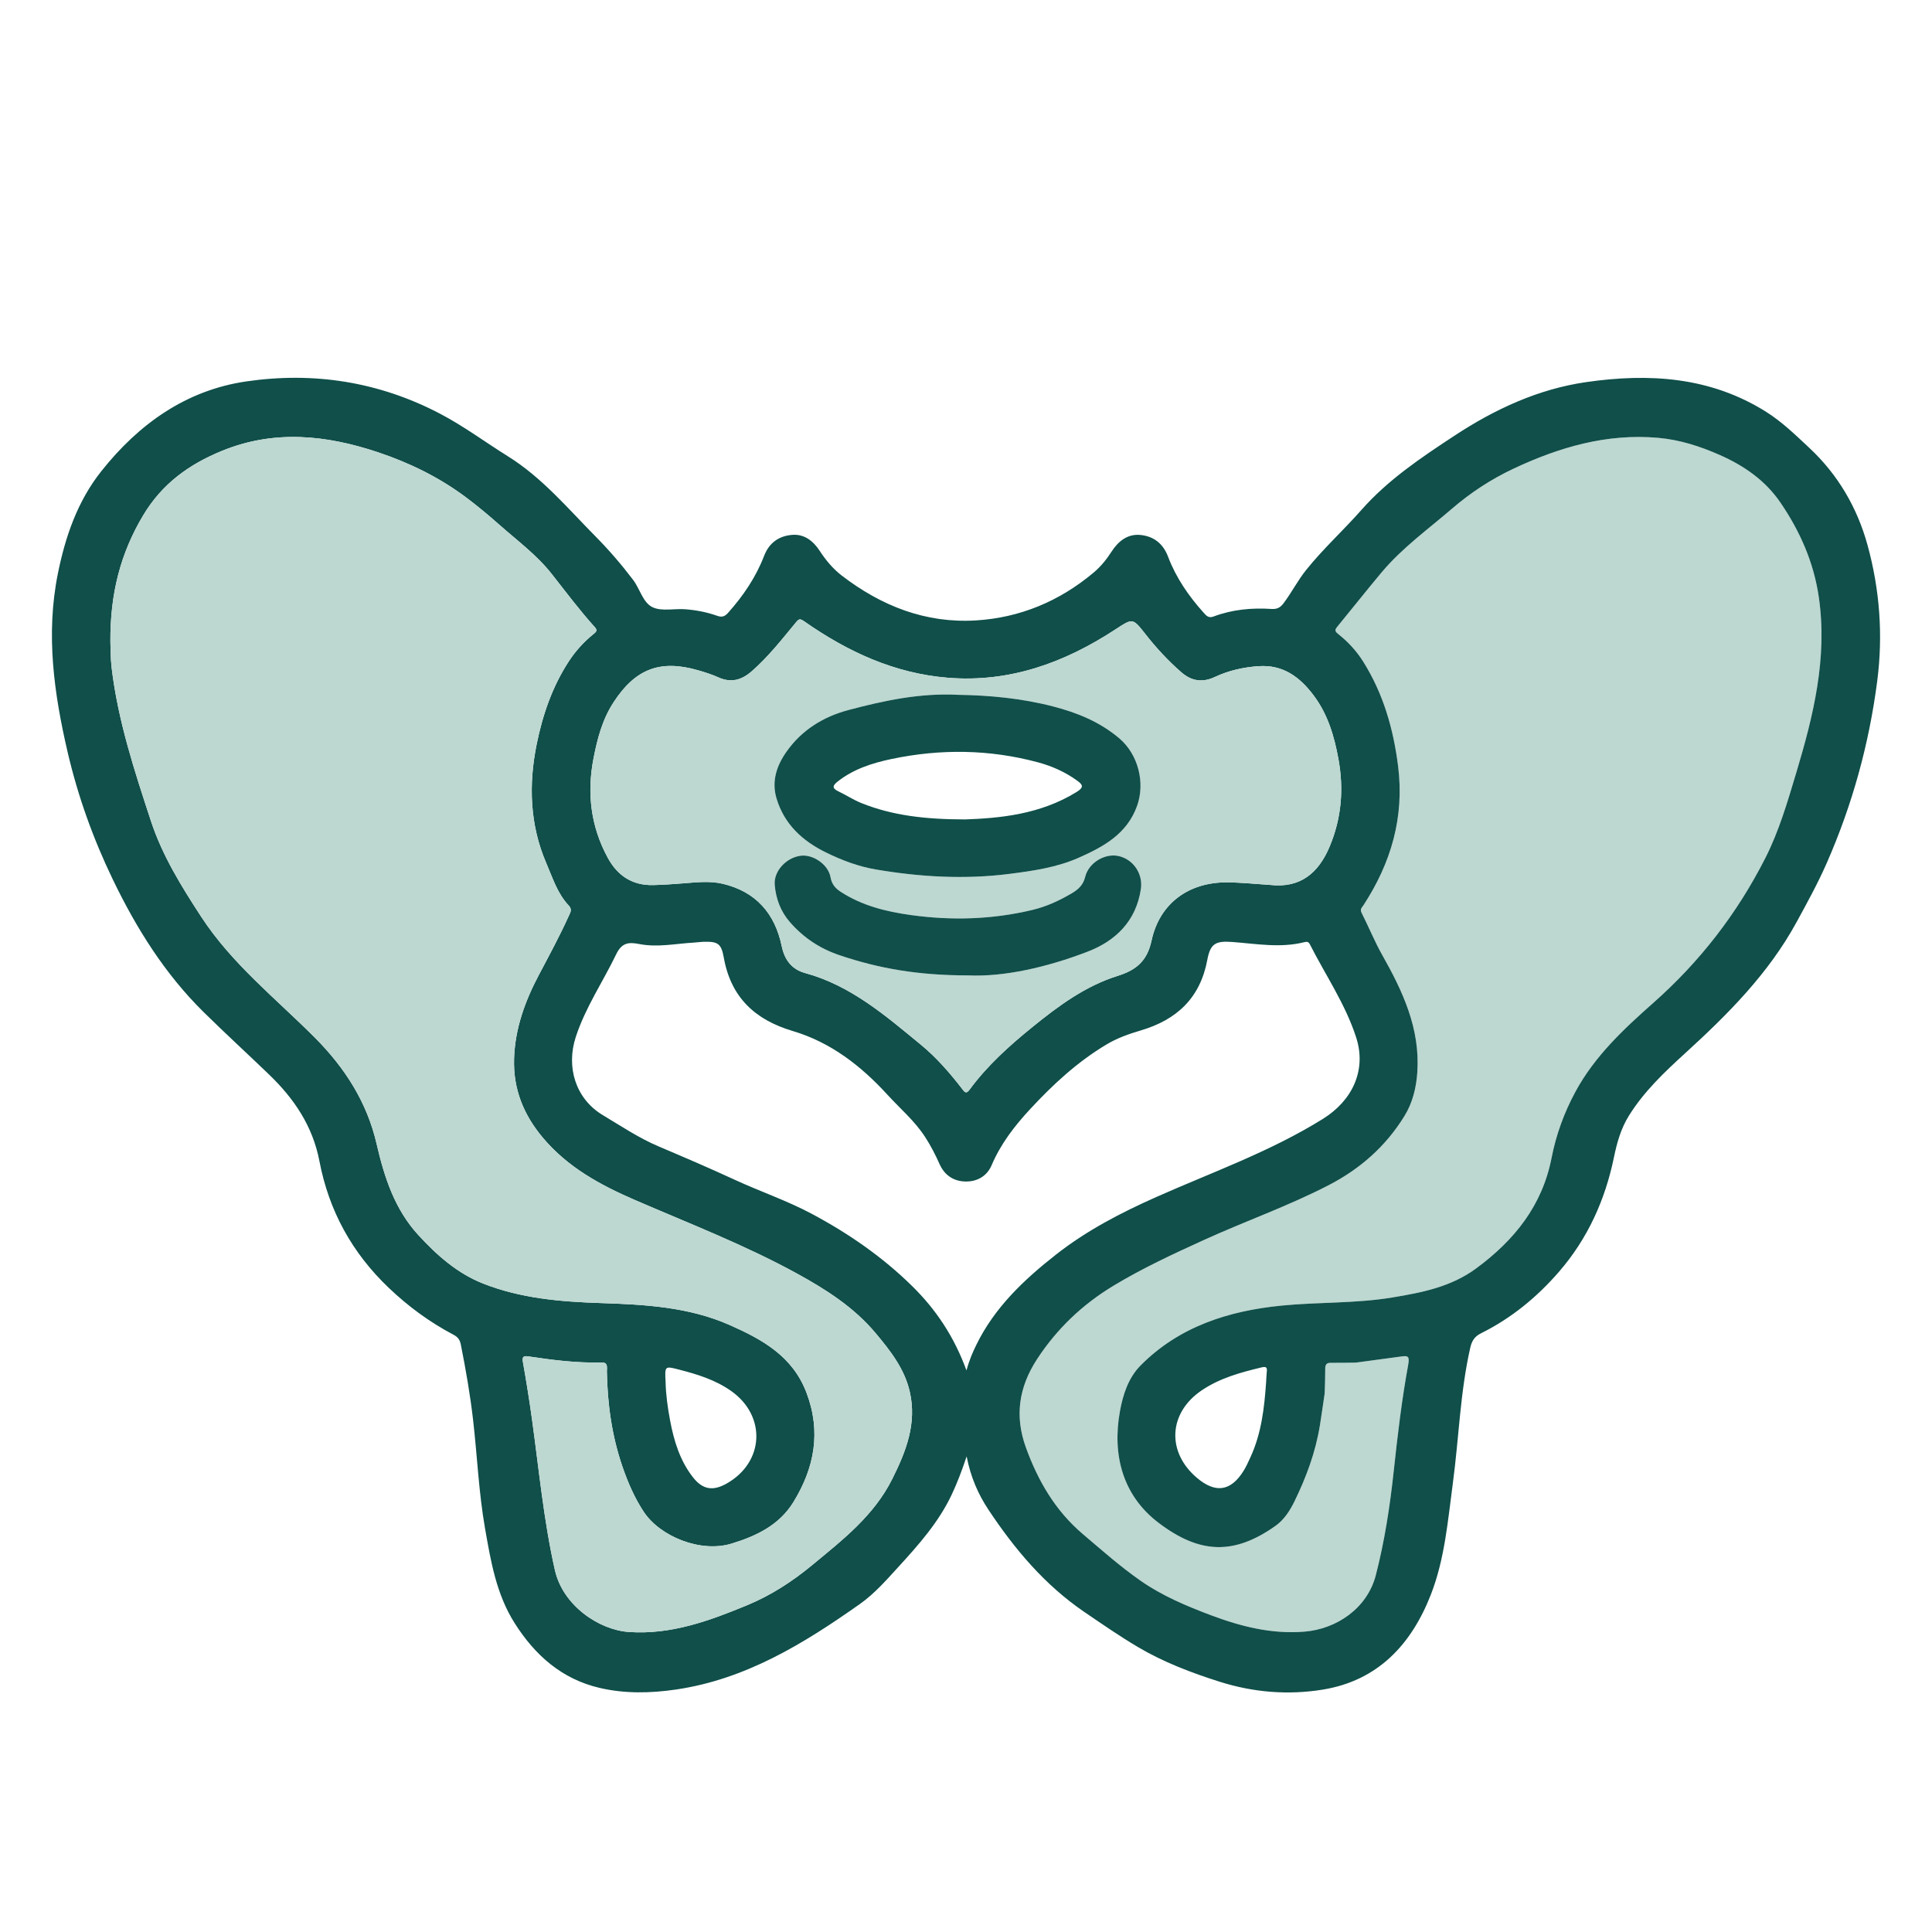 <?xml version="1.0" encoding="utf-8"?>
<!-- Generator: Adobe Illustrator 26.3.1, SVG Export Plug-In . SVG Version: 6.00 Build 0)  -->
<svg version="1.1" id="Слой_1" xmlns="http://www.w3.org/2000/svg" xmlns:xlink="http://www.w3.org/1999/xlink" x="0px" y="0px"
	 viewBox="0 0 1000 1000" style="enable-background:new 0 0 1000 1000;" xml:space="preserve">
<style type="text/css">
	.st0{fill:#BDD7D1;}
	.st1{fill:#104F4A;}
</style>
<g>
	<path class="st0" d="M701.987,705.254c7.712-1.039,15.426-2.07,23.137-3.122
		c3.168-0.432,4.637-0.529,3.804,4.013c-3.355,18.285-5.548,36.762-7.53,55.252
		c-1.947,18.168-4.709,36.23-9.272,53.907
		c-4.435,17.179-20.325,27.889-36.96,29.239
		c-16.854,1.368-32.751-2.613-48.495-8.548
		c-12.721-4.796-25.105-10.006-36.257-17.779
		c-10.562-7.362-20.191-15.899-29.999-24.234
		c-14.273-12.129-23.189-27.606-29.414-44.759
		c-5.823-16.043-3.811-31.071,5.812-45.784
		c10.381-15.873,23.624-28.347,39.569-37.974
		c15.018-9.067,30.947-16.455,46.942-23.73
		c21.352-9.713,43.534-17.5,64.416-28.295
		c16.344-8.45,29.603-20.184,39.221-35.818c4.206-6.837,6.099-14.609,6.642-22.646
		c1.52-22.517-7.513-41.825-18.191-60.73
		c-3.967-7.024-7-14.571-10.657-21.779c-0.967-1.906,0.165-2.68,0.982-3.934
		c14.28-21.91,21.225-45.534,17.919-71.963
		c-2.419-19.333-7.677-37.547-18.054-54.106
		c-3.434-5.481-7.824-10.231-12.908-14.259c-1.43-1.133-2.073-1.924-0.691-3.606
		c7.733-9.408,15.27-18.98,23.093-28.312
		c10.631-12.682,24.052-22.318,36.493-33.031
		c9.695-8.348,20.321-15.27,31.81-20.674
		c23.674-11.136,48.335-18.326,74.911-15.954c11.184,0.998,21.684,4.372,32.007,8.947
		c12.576,5.573,23.458,13.212,31.141,24.431
		c10.177,14.863,17.378,31.074,19.985,49.272c4.501,31.421-2.836,61.191-11.722,90.763
		c-4.506,14.996-8.869,30.082-16.022,44.155
		c-14.588,28.699-33.88,53.639-58.054,74.994
		c-15.336,13.548-30.324,27.59-40.252,45.988
		c-5.816,10.779-9.955,22.133-12.298,34.142
		c-4.811,24.661-19.2,42.598-39.003,57.193
		c-13.077,9.638-28.077,12.515-43.445,15.065
		c-18.961,3.146-38.192,2.32-57.202,4.193
		c-27.449,2.704-53.098,10.798-73.13,31.041
		c-6.258,6.323-9.106,15.087-10.655,23.737
		c-4.089,22.843,1.605,43.689,20.031,57.672
		c21.4,16.241,39.121,16.705,60.527,1.55c4.37-3.094,7.391-7.725,9.83-12.727
		c6.103-12.516,10.888-25.424,13.121-39.205
		c0.887-5.473,1.638-10.968,2.452-16.453
		C679.659,710.254,681.645,695.741,701.987,705.254z"/>
	<path class="st1" d="M500.335,753.821c-2.516,7.518-4.836,13.611-7.612,19.539
		c-6.79,14.5-17.269,26.266-27.908,37.892
		c-6.163,6.735-12.198,13.658-19.731,18.977
		c-29.063,20.519-59.141,38.998-95.222,44.274
		c-13.109,1.917-26.414,2.201-39.452-0.834
		c-19.625-4.568-33.492-16.901-44.038-33.545
		c-9.508-15.005-12.345-32.059-15.329-49.084
		c-3.254-18.567-4.02-37.406-6.174-56.092
		c-1.513-13.127-3.786-26.144-6.369-39.106c-0.46-2.307-1.501-3.79-3.703-4.95
		c-12.32-6.49-23.33-14.545-33.539-24.268
		c-19.13-18.219-31.027-40.014-35.927-65.624
		c-3.476-18.165-13.117-32.364-26.043-44.806
		c-11.239-10.819-22.753-21.358-33.864-32.306
		c-20.134-19.838-34.848-43.394-47.065-68.739
		c-10.19-21.14-18.062-43.106-23.356-65.859
		c-7.055-30.326-11.351-60.917-5.096-92.153
		c3.885-19.399,10.199-37.704,22.537-53.249
		c19.369-24.404,43.81-41.92,75.078-46.47
		c34.825-5.068,68.485,0.124,100.125,16.656
		c12.378,6.468,23.476,14.768,35.238,22.099
		c17.697,11.03,30.833,26.798,45.216,41.332
		c7.05,7.124,13.551,14.665,19.594,22.638c3.572,4.714,5.076,11.859,10.165,14.205
		c4.784,2.205,11.26,0.558,16.959,1.013c5.573,0.445,11.112,1.504,16.388,3.385
		c2.536,0.904,3.974,0.333,5.665-1.564c7.851-8.807,14.399-18.438,18.637-29.479
		c2.617-6.818,7.732-10.313,14.566-10.853c6.286-0.497,10.882,3.2,14.193,8.262
		c3.19,4.876,6.84,9.292,11.46,12.84
		c20.427,15.685,43.336,24.737,69.279,23.189
		c22.905-1.367,43.399-9.925,61.075-24.789c3.663-3.08,6.635-6.76,9.225-10.782
		c3.503-5.44,8.318-9.326,14.994-8.67c6.81,0.669,11.699,4.412,14.283,11.241
		c4.122,10.892,10.653,20.371,18.424,29.011c1.392,1.547,2.533,2.93,5.099,1.967
		c9.675-3.629,19.771-4.597,30.01-3.921c2.868,0.189,4.564-0.679,6.292-2.989
		c4.159-5.561,7.302-11.766,11.672-17.212
		c8.827-11.001,19.265-20.484,28.558-31.017
		c13.855-15.703,30.972-27.137,48.251-38.497
		c20.904-13.742,43.366-24.123,68.099-27.696
		c32.456-4.689,64.277-2.832,93.234,15.435
		c8.267,5.215,15.125,11.941,22.179,18.511
		c14.898,13.878,24.873,30.99,30.209,50.346
		c6.354,23.051,8.118,46.708,5.02,70.582
		c-4.232,32.602-12.907,63.99-26.114,94.068
		c-4.619,10.52-10.175,20.619-15.697,30.72
		c-14.531,26.582-35.521,47.593-57.602,67.723
		c-10.788,9.835-21.371,19.861-29.163,32.422
		c-4.081,6.578-6.141,13.93-7.654,21.299
		c-4.558,22.196-13.594,42.182-28.426,59.326
		c-11.38,13.155-24.69,24.084-40.344,31.863c-3.403,1.691-4.809,3.916-5.631,7.534
		c-5.243,23.068-5.874,46.711-8.998,70.038
		c-2.609,19.485-4.192,39.26-11.383,57.695
		c-10.062,25.797-27.384,44.525-55.918,49.192
		c-17.88,2.924-35.907,1.465-53.318-4.046
		c-14.695-4.652-29.133-10.137-42.434-18.008
		c-9.46-5.598-18.52-11.878-27.623-18.077
		c-20.529-13.981-36.111-32.523-49.658-52.911
		C506.358,773.508,502.423,764.656,500.335,753.821z M685.619,721.384
		c-0.813,5.485-1.565,10.98-2.452,16.453
		c-2.233,13.781-7.018,26.689-13.121,39.205c-2.44,5.003-5.461,9.634-9.83,12.727
		c-21.407,15.155-39.127,14.691-60.527-1.55
		c-18.426-13.983-24.12-34.829-20.031-57.672
		c1.549-8.651,4.397-17.414,10.655-23.737
		c20.032-20.242,45.681-28.337,73.13-31.041
		c19.01-1.872,38.241-1.047,57.202-4.193
		c15.368-2.55,30.368-5.427,43.445-15.065
		c19.803-14.595,34.192-32.531,39.003-57.193
		c2.343-12.008,6.482-23.363,12.298-34.142
		c9.927-18.398,24.916-32.44,40.252-45.988
		c24.174-21.356,43.466-46.295,58.054-74.994
		c7.153-14.072,11.516-29.159,16.022-44.155c8.886-29.572,16.224-59.342,11.722-90.763
		c-2.607-18.198-9.808-34.41-19.985-49.272
		c-7.683-11.22-18.565-18.858-31.141-24.431
		c-10.323-4.575-20.823-7.949-32.007-8.947c-26.577-2.372-51.238,4.818-74.911,15.954
		c-11.489,5.404-22.114,12.326-31.81,20.674
		c-12.442,10.713-25.862,20.349-36.493,33.031
		c-7.823,9.332-15.36,18.904-23.093,28.312c-1.383,1.682-0.74,2.473,0.691,3.606
		c5.084,4.028,9.474,8.779,12.908,14.259c10.377,16.56,15.635,34.773,18.054,54.106
		c3.307,26.429-3.638,50.053-17.919,71.963c-0.817,1.254-1.949,2.028-0.982,3.934
		c3.656,7.208,6.689,14.755,10.657,21.779
		c10.678,18.906,19.712,38.213,18.191,60.73
		c-0.543,8.037-2.436,15.809-6.642,22.646c-9.618,15.635-22.876,27.369-39.221,35.818
		c-20.882,10.795-43.064,18.582-64.416,28.295
		c-15.995,7.276-31.924,14.663-46.942,23.73
		c-15.945,9.627-29.187,22.101-39.569,37.974
		c-9.623,14.713-11.634,29.741-5.812,45.784
		c6.225,17.152,15.142,32.629,29.414,44.759
		c9.809,8.336,19.438,16.872,29.999,24.234
		c11.151,7.773,23.535,12.983,36.257,17.779c15.744,5.936,31.641,9.916,48.495,8.548
		c16.635-1.35,32.525-12.06,36.96-29.239c4.563-17.677,7.325-35.739,9.272-53.907
		c1.982-18.49,4.174-36.966,7.53-55.252c0.834-4.543-0.636-4.446-3.804-4.013
		c-7.711,1.052-15.424,2.083-23.137,3.122c-4.36,0.042-8.722,0.147-13.081,0.097
		c-2.134-0.024-2.983,0.784-2.981,2.953
		C685.929,712.664,685.733,717.024,685.619,721.384z M57.133,332.168
		c0.135,3.033,0.037,8.325,0.658,13.531c3.255,27.305,11.809,53.307,20.329,79.247
		c5.885,17.918,15.804,33.917,26.086,49.664
		c15.884,24.328,38.568,42.209,58.753,62.45
		c15.513,15.557,26.991,33.444,31.955,54.928
		c4.006,17.341,9.308,33.867,21.647,47.304
		c9.589,10.442,20.139,19.783,33.435,25.047
		c19.437,7.695,40.079,9.429,60.7,10.114
		c22.906,0.761,45.66,1.945,66.995,11.378
		c16.881,7.464,32.588,16.13,39.759,35.067
		c7.671,20.257,4.087,38.867-6.766,56.553
		c-7.301,11.898-19.12,17.591-32.085,21.531
		c-15.939,4.844-36.898-3.649-45.379-16.447
		c-4.74-7.154-8.178-15.109-11.002-23.286
		c-5.522-15.99-7.787-32.486-8.105-49.323c-0.038-2.009,0.81-4.818-2.825-4.718
		c-12.758,0.349-25.349-1.267-37.919-3.156c-2.469-0.371-3.196,0.244-2.705,2.995
		c1.748,9.808,3.314,19.654,4.685,29.522c3.625,26.086,6.032,52.276,11.866,78.128
		c4.126,18.281,22.741,30.985,38.403,32.025c21.862,1.452,41.639-5.821,61.16-13.897
		c12.198-5.047,23.311-12.231,33.556-20.708
		c15.774-13.051,31.938-25.505,41.474-44.561
		c7.202-14.391,12.804-28.733,9.101-45.137
		c-2.7-11.962-10.129-21.35-17.675-30.368
		c-11.216-13.404-25.796-22.7-41.019-31.025
		c-26.875-14.698-55.418-25.718-83.45-37.843
		c-18.03-7.799-34.881-16.951-47.776-32.29
		c-9.983-11.876-15.387-25.144-14.903-40.872
		c0.482-15.643,5.671-29.848,12.807-43.353
		c5.354-10.132,10.814-20.194,15.534-30.64c0.803-1.779,1.879-3.293-0.1-5.389
		c-5.81-6.155-8.299-14.278-11.539-21.792c-8.569-19.875-9.263-40.68-5.003-61.648
		c3.097-15.243,8.107-29.871,16.714-43.018c3.454-5.277,7.675-9.92,12.581-13.898
		c1.293-1.049,2.428-1.853,0.867-3.583c-7.94-8.798-15.036-18.282-22.351-27.589
		c-7.713-9.813-17.734-17.197-26.99-25.372
		c-5.701-5.035-11.549-9.939-17.645-14.482
		c-13.794-10.281-29.12-17.764-45.383-23.186
		c-26.792-8.932-53.674-11.767-80.752-0.676
		c-17.037,6.978-30.938,17.003-40.693,33.305
		C62.355,286.379,56.973,307.304,57.133,332.168z M500.243,709.347
		c1.518-5.594,3.24-9.427,5.087-13.22c9.46-19.424,24.775-33.835,41.331-46.821
		c15.733-12.34,33.408-21.548,51.758-29.7
		c29.016-12.889,59.055-23.508,86.282-40.454
		c15.295-9.519,22.746-25.222,17.222-42.258
		c-5.588-17.234-15.816-32.121-23.922-48.081c-0.696-1.37-1.517-1.494-2.841-1.158
		c-12.483,3.168-24.963,0.826-37.44-0.097c-8.558-0.633-11.259,0.891-12.813,9.231
		c-3.675,19.719-15.738,31.045-34.489,36.571
		c-6.086,1.793-12.151,3.936-17.739,7.283c-14.983,8.973-27.582,20.596-39.399,33.351
		c-8.142,8.788-15.265,17.974-19.997,29.078c-2.351,5.518-7.236,8.535-13.406,8.476
		c-6.372-0.061-11.031-3.329-13.576-9.051c-2.142-4.817-4.539-9.448-7.383-13.868
		c-5.372-8.348-12.936-14.741-19.557-21.975
		c-13.691-14.959-29.379-27.166-49.048-33.002
		c-19.511-5.79-32.003-17.433-35.672-37.966c-1.336-7.477-3.152-8.436-10.778-8.206
		c-1.523,0.046-3.038,0.308-4.561,0.393c-9.464,0.527-18.966,2.62-28.385,0.761
		c-5.706-1.126-9.118-0.63-11.985,5.313
		c-6.895,14.297-15.937,27.519-20.919,42.796
		c-5.108,15.665-0.044,32.052,14.03,40.465
		c9.401,5.619,18.545,11.79,28.721,16.112c13.229,5.619,26.45,11.276,39.494,17.308
		c13.174,6.092,26.94,10.733,39.826,17.6
		c19.134,10.198,36.747,22.377,52.146,37.546
		C484.414,677.776,493.868,691.809,500.243,709.347z M657.52,458.048
		c15.564,1.744,24.913-6.22,30.607-19.654c6.289-14.838,7.496-30.028,4.609-45.721
		c-2.157-11.723-5.459-22.942-12.77-32.691
		c-7.204-9.605-15.888-16.061-28.617-15.166
		c-7.853,0.552-15.438,2.261-22.535,5.591c-6.483,3.042-12.121,2.121-17.365-2.449
		c-6.796-5.922-12.897-12.511-18.459-19.592c-6.805-8.663-6.632-8.476-15.827-2.467
		c-26.278,17.174-54.618,27.495-86.586,24.9
		c-27.608-2.241-51.799-13.443-74.145-29.074c-2.395-1.675-2.862-1.486-4.514,0.508
		c-7.236,8.733-14.216,17.698-22.823,25.218c-5.221,4.561-10.676,6.126-17.259,3.151
		c-3.377-1.526-6.963-2.649-10.534-3.681c-19.764-5.71-32.562-0.599-43.78,16.677
		c-5.774,8.892-8.328,18.737-10.304,28.868c-3.523,18.062-1.464,35.358,7.426,51.633
		c5.043,9.233,12.73,14.266,23.43,14.017c5.249-0.122,10.495-0.508,15.732-0.916
		c6.765-0.526,13.571-1.336,20.25,0.234
		c17.175,4.037,27.045,15.383,30.55,32.234
		c1.517,7.293,5.272,12.101,12.173,13.986
		c23.635,6.455,41.58,22.063,59.836,37.057
		c8.114,6.665,15.057,14.659,21.49,23.016c1.097,1.425,1.908,2.768,3.706,0.323
		c9.191-12.498,20.573-22.748,32.604-32.499
		c13.507-10.947,27.391-21.211,44.084-26.439
		c9.67-3.028,15.273-7.724,17.54-18.261
		c4.152-19.295,19.267-30.299,39.164-30.142
		C642.642,456.768,650.08,457.58,657.52,458.048z M344.508,715.279
		c0.118,6.326,1.06,13.199,2.342,20.011c1.982,10.535,5.089,20.712,11.796,29.311
		c5.022,6.44,10.329,7.282,17.361,3.339
		c19.639-11.013,20.756-35.098,2.393-48.003
		c-8.213-5.772-17.487-8.602-26.987-11.052
		C344.067,706.992,344.068,706.987,344.508,715.279z M655.347,715.309
		c0.103-1.693,0.146-3.393,0.324-5.079c0.217-2.057,0.117-3.14-2.642-2.478
		c-10.899,2.616-21.617,5.522-31.081,11.932
		c-17.075,11.565-18.264,31.704-2.542,45.144c9.709,8.301,17.72,7.123,24.365-3.678
		c1.324-2.152,2.351-4.496,3.417-6.797
		C652.921,741.973,654.424,728.698,655.347,715.309z"/>
	<path class="st0" d="M57.133,332.168c-0.159-24.864,5.223-45.789,17-65.47
		c9.755-16.302,23.656-26.327,40.693-33.305c27.078-11.091,53.96-8.256,80.752,0.676
		c16.263,5.422,31.588,12.905,45.383,23.186
		c6.095,4.543,11.944,9.448,17.645,14.482
		c9.256,8.174,19.277,15.559,26.99,25.372
		c7.315,9.307,14.411,18.791,22.351,27.589c1.561,1.729,0.426,2.534-0.867,3.583
		c-4.905,3.978-9.126,8.622-12.581,13.898
		c-8.607,13.147-13.617,27.774-16.714,43.018
		c-4.26,20.968-3.566,41.773,5.003,61.648c3.239,7.513,5.729,15.637,11.539,21.792
		c1.978,2.096,0.903,3.611,0.1,5.389c-4.719,10.447-10.179,20.508-15.534,30.64
		c-7.137,13.505-12.325,27.71-12.807,43.353
		c-0.484,15.728,4.919,28.997,14.903,40.872
		c12.895,15.339,29.746,24.492,47.776,32.29
		c28.032,12.125,56.575,23.145,83.45,37.843
		c15.223,8.325,29.803,17.621,41.019,31.025
		c7.546,9.018,14.975,18.406,17.675,30.368c3.703,16.405-1.899,30.746-9.101,45.137
		c-9.536,19.057-25.7,31.51-41.474,44.561
		c-10.245,8.477-21.358,15.661-33.556,20.708
		c-19.521,8.076-39.297,15.349-61.16,13.897
		c-15.663-1.04-34.278-13.744-38.403-32.025
		c-5.835-25.852-8.242-52.042-11.866-78.128
		c-1.371-9.868-2.936-19.714-4.685-29.522c-0.49-2.751,0.237-3.366,2.705-2.995
		c12.569,1.889,25.161,3.504,37.919,3.156c3.635-0.099,2.787,2.709,2.825,4.718
		c0.319,16.837,2.583,33.333,8.105,49.323c2.824,8.177,6.262,16.132,11.002,23.286
		c8.481,12.799,29.44,21.291,45.379,16.447
		c12.965-3.94,24.784-9.634,32.085-21.531
		c10.853-17.686,14.437-36.295,6.766-56.553
		c-7.171-18.936-22.877-27.602-39.759-35.067
		c-21.335-9.433-44.089-10.617-66.995-11.378
		c-20.621-0.685-41.263-2.42-60.7-10.114
		c-13.296-5.264-23.846-14.605-33.435-25.047
		c-12.34-13.438-17.641-29.963-21.647-47.304
		c-4.964-21.484-16.442-39.372-31.955-54.928
		c-20.184-20.241-42.868-38.121-58.753-62.45
		c-10.282-15.748-20.201-31.746-26.086-49.664
		c-8.52-25.94-17.074-51.942-20.329-79.247
		C57.17,340.493,57.268,335.201,57.133,332.168z"/>
	<path class="st0" d="M657.52,458.048c-7.44-0.468-14.877-1.28-22.321-1.339
		c-19.897-0.157-35.012,10.847-39.164,30.142
		c-2.267,10.537-7.87,15.233-17.54,18.261
		c-16.692,5.228-30.577,15.492-44.084,26.439
		c-12.031,9.751-23.413,20.002-32.604,32.499c-1.798,2.445-2.609,1.102-3.706-0.323
		c-6.433-8.357-13.375-16.352-21.49-23.016
		c-18.256-14.994-36.2-30.602-59.836-37.057c-6.901-1.885-10.656-6.693-12.173-13.986
		c-3.505-16.851-13.375-28.196-30.55-32.234
		c-6.679-1.57-13.485-0.76-20.25-0.234c-5.237,0.407-10.483,0.794-15.732,0.916
		c-10.7,0.249-18.387-4.784-23.43-14.017
		c-8.89-16.275-10.949-33.571-7.426-51.633
		c1.976-10.131,4.53-19.975,10.304-28.868
		c11.219-17.277,24.017-22.388,43.78-16.677c3.571,1.032,7.156,2.155,10.534,3.681
		c6.583,2.974,12.038,1.41,17.259-3.151c8.607-7.52,15.587-16.485,22.823-25.218
		c1.652-1.994,2.12-2.184,4.514-0.508c22.346,15.631,46.537,26.833,74.145,29.074
		c31.968,2.595,60.308-7.727,86.586-24.9c9.195-6.009,9.022-6.196,15.827,2.467
		c5.562,7.081,11.663,13.67,18.459,19.592c5.244,4.57,10.882,5.491,17.365,2.449
		c7.096-3.33,14.681-5.039,22.535-5.591c12.729-0.895,21.414,5.561,28.617,15.166
		c7.311,9.749,10.614,20.968,12.77,32.691
		c2.887,15.693,1.68,30.884-4.609,45.721
		C682.433,451.828,673.084,459.793,657.52,458.048z M495.755,359.635
		c-19.396-1.006-38.148,2.965-56.652,7.893
		c-13.002,3.463-24.229,10.397-32.111,21.683
		c-5.021,7.189-7.704,15.194-5.082,24.009c3.978,13.373,13.402,22.014,25.52,27.98
		c8.214,4.044,16.842,7.304,25.844,8.833c22.957,3.898,46.049,5.25,69.28,2.281
		c12.254-1.566,24.435-3.312,35.846-8.375c12.874-5.713,24.91-12.294,30.131-26.761
		c4.337-12.017,0.604-26.749-9.229-35.049
		c-10.03-8.467-21.583-13.213-34.328-16.5
		C528.718,361.433,512.341,359.891,495.755,359.635z M501.223,504.863
		c18.247,0.835,40.386-4.087,61.693-12.273
		c14.627-5.62,25.098-15.883,27.589-32.364
		c1.203-7.957-3.918-15.481-11.568-17.149c-7.04-1.535-15.472,3.444-17.264,10.829
		c-1,4.124-3.54,6.459-6.776,8.371c-6.42,3.794-13.125,6.923-20.448,8.681
		c-20.859,5.006-41.896,5.604-63.068,2.661c-12.807-1.78-25.222-4.853-36.26-12.042
		c-2.798-1.822-4.611-3.942-5.249-7.544c-1.18-6.655-9.191-12.011-15.608-11.088
		c-7.485,1.077-13.839,8.056-13.271,14.998c0.593,7.253,3.059,13.87,7.933,19.421
		c7.031,8.008,15.295,13.571,25.72,17.089
		C454.781,501.248,475.216,504.888,501.223,504.863z"/>
	<path class="st1" d="M495.755,359.635c16.586,0.257,32.962,1.798,49.221,5.992
		c12.744,3.288,24.297,8.033,34.328,16.5
		c9.833,8.301,13.566,23.032,9.229,35.049c-5.221,14.467-17.257,21.048-30.131,26.761
		c-11.412,5.064-23.593,6.81-35.846,8.375c-23.231,2.969-46.323,1.617-69.28-2.281
		c-9.003-1.529-17.63-4.789-25.844-8.833
		c-12.118-5.966-21.543-14.607-25.52-27.98
		c-2.622-8.814,0.061-16.82,5.082-24.009
		c7.882-11.286,19.109-18.22,32.111-21.683
		C457.607,362.6,476.359,358.629,495.755,359.635z M499.518,424.135
		c17.661-0.637,38.768-2.463,57.727-14.204c4.048-2.507,3.127-3.814,0.241-5.906
		c-6.098-4.421-12.906-7.466-20.098-9.409
		c-25.148-6.794-50.58-7.091-75.955-1.755
		c-9.873,2.076-19.653,5.173-27.859,11.665c-2.405,1.903-3.19,3.367,0.235,5.007
		c4.108,1.967,7.965,4.516,12.177,6.196
		C461.94,422.092,478.683,424.094,499.518,424.135z"/>
	<path class="st1" d="M501.223,504.863c-26.008,0.025-46.442-3.615-66.577-10.41
		c-10.425-3.518-18.689-9.081-25.72-17.089
		c-4.874-5.551-7.339-12.169-7.933-19.421
		c-0.568-6.942,5.786-13.921,13.271-14.998c6.417-0.923,14.428,4.433,15.608,11.088
		c0.638,3.602,2.451,5.722,5.249,7.544c11.038,7.189,23.453,10.262,36.26,12.042
		c21.172,2.943,42.209,2.345,63.068-2.661c7.323-1.757,14.028-4.887,20.448-8.681
		c3.236-1.912,5.776-4.247,6.776-8.371c1.792-7.385,10.224-12.365,17.264-10.829
		c7.65,1.668,12.771,9.192,11.568,17.149
		c-2.491,16.481-12.962,26.744-27.589,32.364
		C541.61,500.775,519.47,505.698,501.223,504.863z"/>
</g>
</svg>
